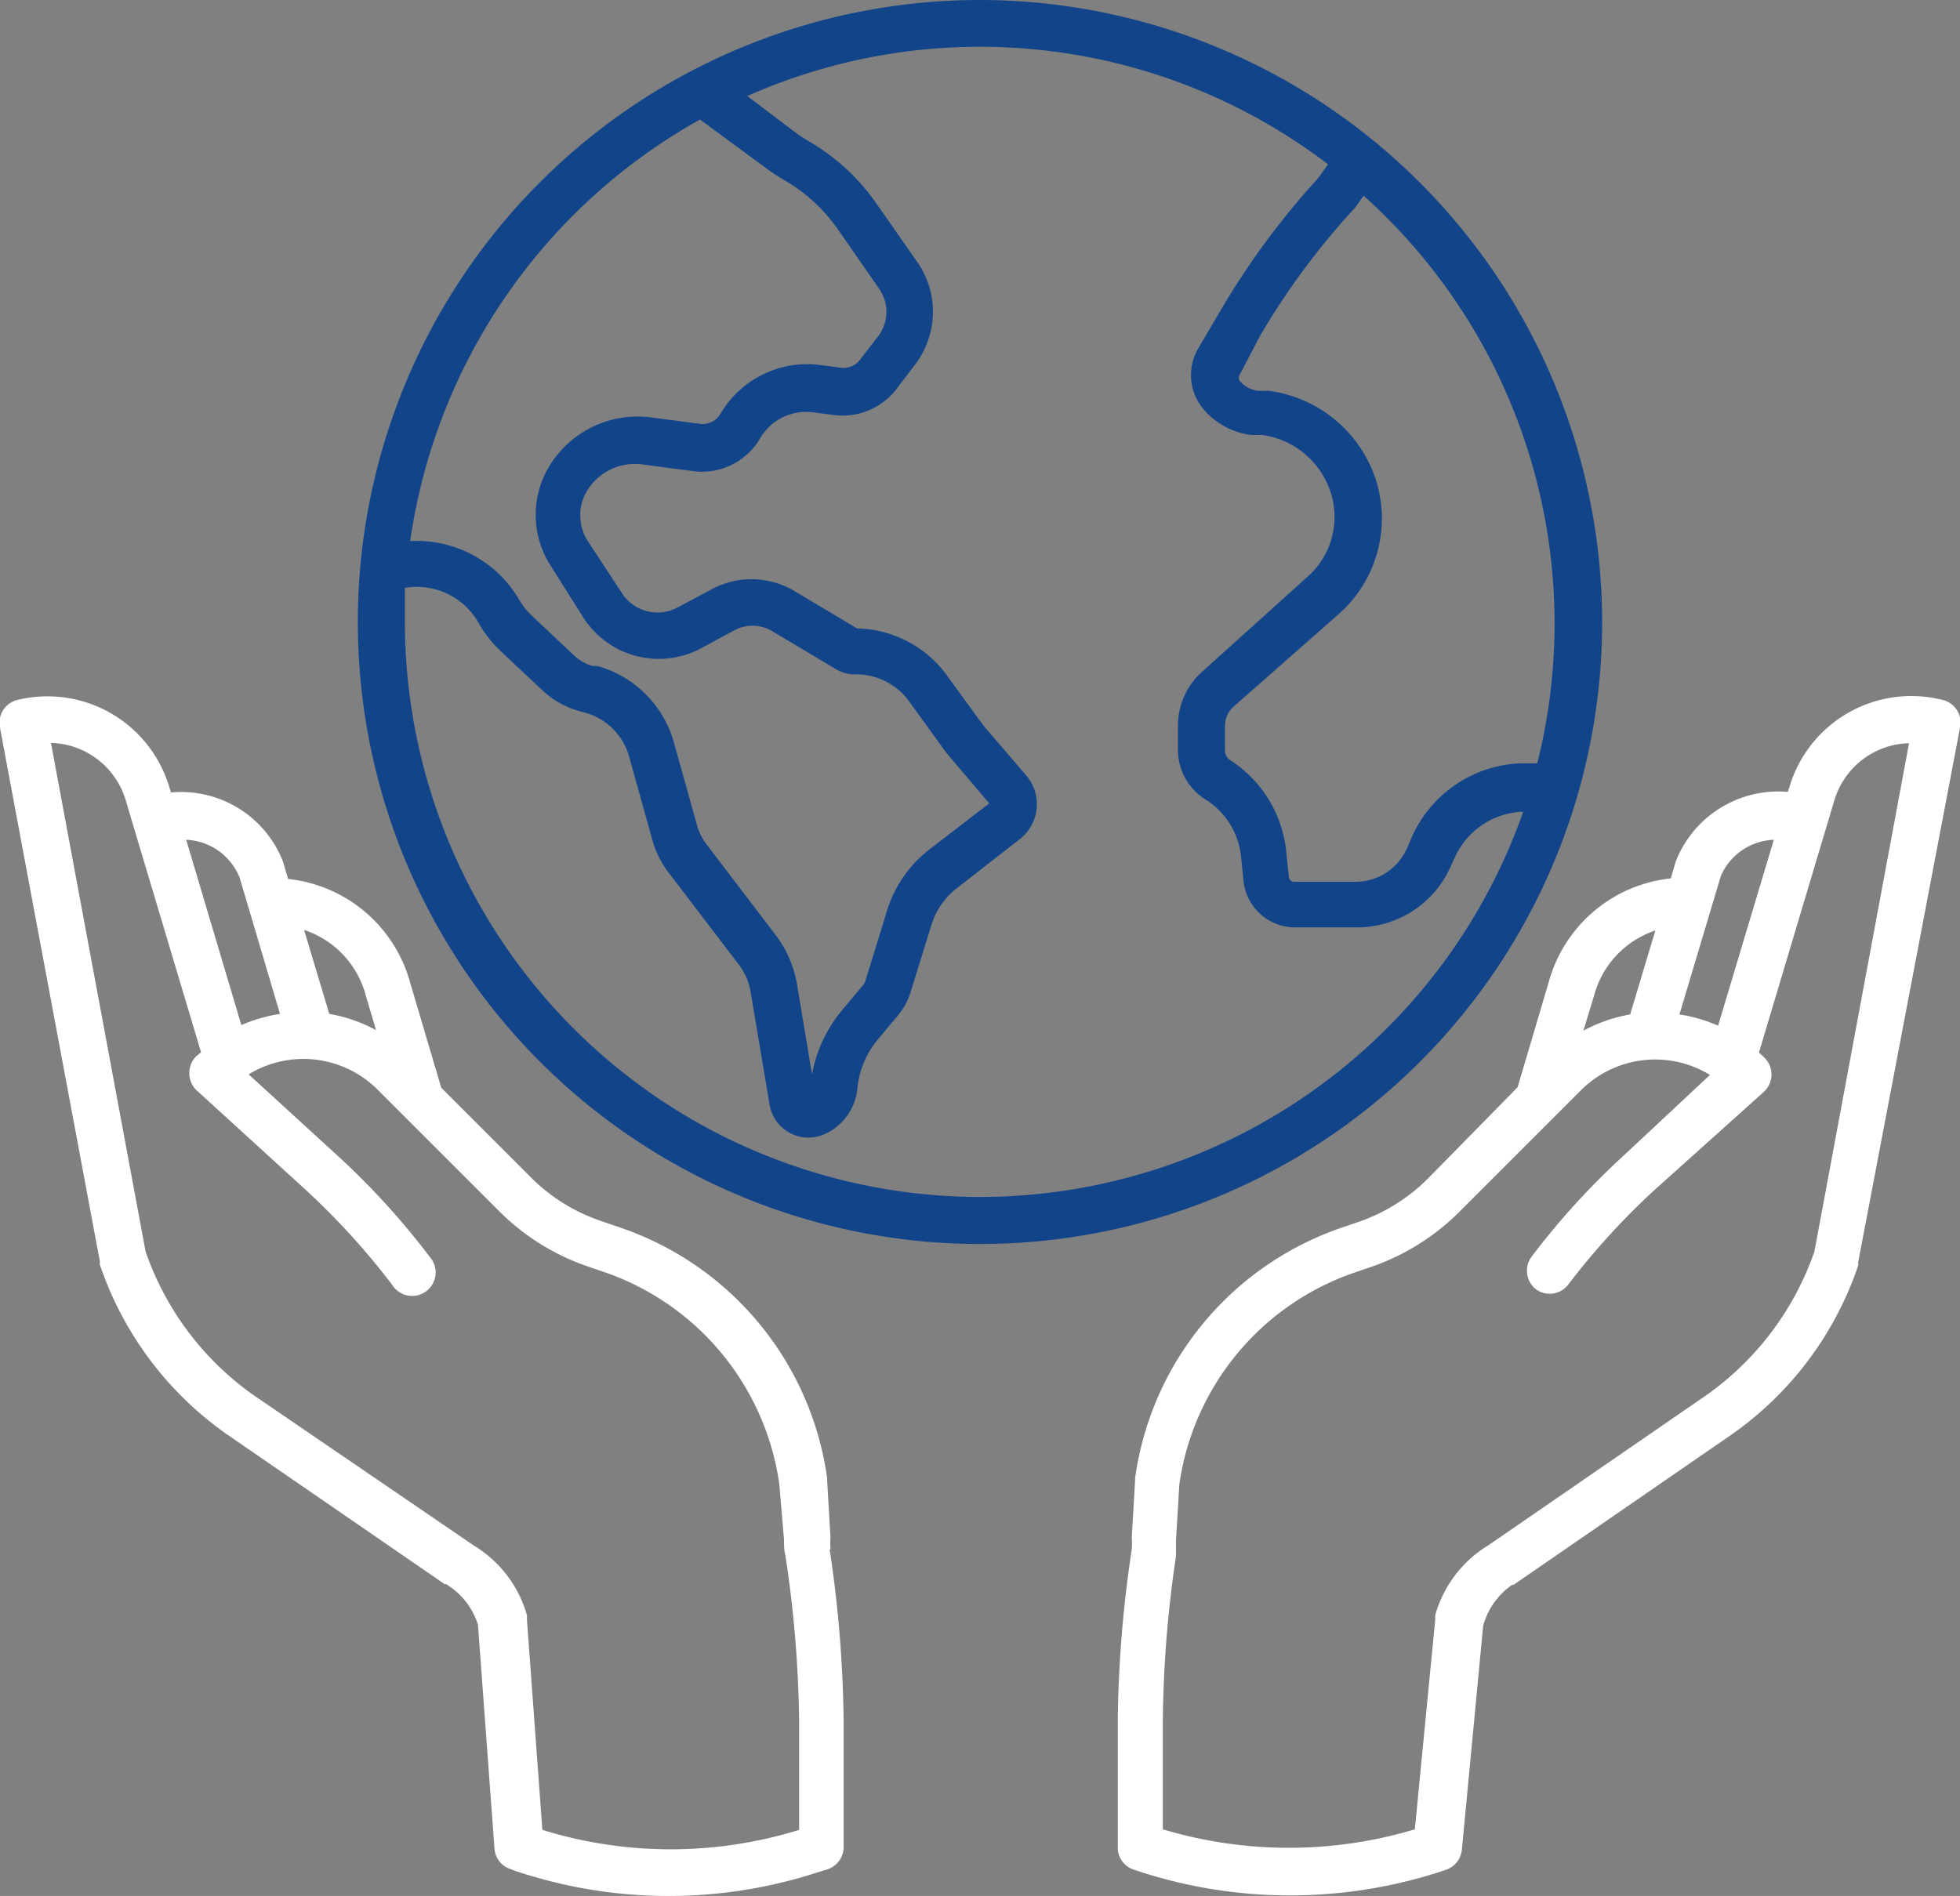 <svg xmlns="http://www.w3.org/2000/svg" viewBox="0 0 70 67.73"><rect x="0" y="0" width="70" height="67.73" fill="#808080" stroke="none"/><g id="Layer_2" data-name="Layer 2"><g id="Portal"><g id="P5_" data-name="P5+"><path d="M25.08,3.27,35,.84A21.27,21.27,0,0,0,25.08,3.27Z" style="fill:#fff"/><path d="M35,0A22.22,22.22,0,1,0,57.22,22.22,22.25,22.25,0,0,0,35,0ZM25,4.27,27.35,6a6.84,6.84,0,0,0,.72.47,6,6,0,0,1,1.86,1.73l1.45,2.09a1.44,1.44,0,0,1,0,1.7l-.68.88a.73.73,0,0,1-.65.27l-.76-.1a3.59,3.59,0,0,0-3.57,1.76.73.73,0,0,1-.73.34l-1.75-.23a3.69,3.69,0,0,0-3.53,1.6,3.36,3.36,0,0,0-.05,3.69l1.16,1.84A3.2,3.2,0,0,0,25,23.18l1.2-.65a1.38,1.38,0,0,1,1.35,0l2.28,1.36a1.3,1.3,0,0,0,.75.2,2.35,2.35,0,0,1,1.95,1.05l1.12,1.55c.09.13.19.25.29.37l1.39,1.64-2.13,1.64a4.39,4.39,0,0,0-1.52,2.19L30.92,35a.48.48,0,0,1-.12.22l-.72.86A5,5,0,0,0,29,38.38l-.54-3.24a4,4,0,0,0-.76-1.74l-2.47-3.24a2,2,0,0,1-.34-.69l-.82-2.94a3.94,3.94,0,0,0-2.74-2.74l-.18,0a1.68,1.68,0,0,1-.61-.34L19,22a2.61,2.61,0,0,1-.46-.58,4.24,4.24,0,0,0-3.89-2.09A20.58,20.58,0,0,1,25,4.27ZM35,42.76A20.56,20.56,0,0,1,14.46,22.22c0-.41,0-.82,0-1.22a2.54,2.54,0,0,1,2.62,1.23,4.22,4.22,0,0,0,.77,1l1.52,1.43a3.17,3.17,0,0,0,1.31.74l.18.05A2.25,2.25,0,0,1,22.46,27l.82,2.94a3.45,3.45,0,0,0,.62,1.26l2.47,3.24a2.19,2.19,0,0,1,.44,1l.67,4a1.41,1.41,0,0,0,1.39,1.2,1.5,1.5,0,0,0,.55-.11,2,2,0,0,0,1.2-1.64,3.23,3.23,0,0,1,.75-1.78l.72-.86a2.38,2.38,0,0,0,.43-.8l.74-2.39a2.63,2.63,0,0,1,.94-1.35L36.39,30a1.58,1.58,0,0,0,.26-2.3L35.19,26l-.2-.26L33.87,24.2a4.07,4.07,0,0,0-3.26-1.75h0l-2.21-1.32a3,3,0,0,0-3-.07l-1.2.64a1.51,1.51,0,0,1-2-.53L21,19.34a1.7,1.7,0,0,1,0-1.86A2,2,0,0,1,23,16.6l1.75.23a2.4,2.4,0,0,0,2.39-1.16,1.91,1.91,0,0,1,1.9-.94l.77.1A2.43,2.43,0,0,0,32,13.92l.67-.88a3.11,3.11,0,0,0,.09-3.68L31.3,7.27a7.55,7.55,0,0,0-2.39-2.21c-.19-.11-.38-.24-.56-.37L26.69,3.43A20.5,20.5,0,0,1,47.43,5.87l-.35.49a28,28,0,0,0-3.5,4.75l-.8,1.36A1.89,1.89,0,0,0,43,14.64a2.67,2.67,0,0,0,1.7.9l.38,0a3,3,0,0,1,2.45,2.07,2.85,2.85,0,0,1-.84,3L42.93,24a2.57,2.57,0,0,0-.86,1.92v.88a2.08,2.08,0,0,0,1,1.77,2.73,2.73,0,0,1,1.25,2l.09.88a1.85,1.85,0,0,0,1.85,1.68h2.2a3.65,3.65,0,0,0,3.36-2.2l.14-.3A2.77,2.77,0,0,1,54.33,29h.07A20.58,20.58,0,0,1,35,42.76ZM54.91,27.27h-.14l-.51,0A4.44,4.44,0,0,0,50.38,30l-.13.3a2,2,0,0,1-1.83,1.2h-2.2a.19.19,0,0,1-.19-.17l-.09-.88a4.4,4.4,0,0,0-2-3.29.41.41,0,0,1-.19-.36v-.88a.91.91,0,0,1,.3-.67l3.77-3.32a4.56,4.56,0,0,0,1.34-4.72,4.66,4.66,0,0,0-3.86-3.25l-.38,0a1,1,0,0,1-.64-.35.21.21,0,0,1,0-.23L45,12a26.53,26.53,0,0,1,3.32-4.5l.07-.07.31-.44a20.53,20.53,0,0,1,6.19,20.33Z" style="fill:#124489"/><path d="M29.66,55.35a3,3,0,0,1,0-.43l-.12-2.05s0,0,0-.07a11.06,11.06,0,0,0-7.34-8.93l-.67-.23A6.49,6.49,0,0,1,19,42.1l-3.24-3.24-1.11-3.75a5.07,5.07,0,0,0-4.36-3.71l-.18-.61v0a3.9,3.9,0,0,0-4-2.48l-.06-.18A4.54,4.54,0,0,0,.64,25,.84.84,0,0,0,0,26L3.57,45.08a.23.23,0,0,0,0,.11,12.16,12.16,0,0,0,4.55,6.06l7.76,5.34.05,0a2.61,2.61,0,0,1,1.14,1.45l.59,8a.83.83,0,0,0,.57.73l.16.06a17.17,17.17,0,0,0,10.77.07l.39-.12a.84.84,0,0,0,.58-.8V61.52a43.67,43.67,0,0,0-.5-6.17Zm-16.6-19.8v0l.37,1.25a5.43,5.43,0,0,0-1.67-.58l-.9-3A3.37,3.37,0,0,1,13.06,35.55ZM8.54,31.29,10,36.22a5.59,5.59,0,0,0-1.38.4L6.65,30a2.15,2.15,0,0,1,1.89,1.31Zm20,34.08a15.5,15.5,0,0,1-9.17,0l-.55-7.5,0-.17a4.28,4.28,0,0,0-1.9-2.49L9.1,49.87a10.44,10.44,0,0,1-3.9-5.16L1.82,26.54a2.86,2.86,0,0,1,2.67,2.05l2.69,9L7,37.74a.86.86,0,0,0,0,1.19l0,0,3.89,3.55A26.12,26.12,0,0,1,14,45.89a.84.84,0,1,0,1.34-1h0a26.8,26.8,0,0,0-3.29-3.61L8.88,38.38a3.75,3.75,0,0,1,4.61.55l4.35,4.35a8.22,8.22,0,0,0,3.09,1.94l.67.23A9.4,9.4,0,0,1,27.83,53L28,55c0,.19,0,.38.05.57a41.9,41.9,0,0,1,.49,5.93Z" style="fill:#fff"/><path d="M69.36,25a4.54,4.54,0,0,0-5.45,3.11l-.06.18a3.93,3.93,0,0,0-4,2.48v0l-.18.61a5.07,5.07,0,0,0-4.36,3.71l-1.11,3.75L51,42.1a6.49,6.49,0,0,1-2.45,1.54l-.67.23a11.06,11.06,0,0,0-7.34,8.93s0,.05,0,.07l-.12,2.05a3,3,0,0,1,0,.43,43.67,43.67,0,0,0-.5,6.17V66a.83.83,0,0,0,.57.79,17.39,17.39,0,0,0,10.93.08l.21-.07a.85.85,0,0,0,.58-.72l.76-8A2.61,2.61,0,0,1,54,56.62l.05,0,7.76-5.35a12.09,12.09,0,0,0,4.55-6.05.2.2,0,0,0,0-.11L70,26a.84.84,0,0,0-.63-1Zm-7.9,6.29A2.15,2.15,0,0,1,63.35,30l-1.92,6.41-.07.23a5.47,5.47,0,0,0-1.38-.4Zm-4.53,4.28v0a3.37,3.37,0,0,1,2.19-2.33l-.9,3a5.43,5.43,0,0,0-1.67.58Zm7.87,9.14a10.48,10.48,0,0,1-3.9,5.16L53.16,55.2a4.28,4.28,0,0,0-1.9,2.49.77.77,0,0,0,0,.15l-.73,7.51a15.67,15.67,0,0,1-9,0V61.52A41.9,41.9,0,0,1,42,55.59c0-.19,0-.38,0-.57l.12-2a9.4,9.4,0,0,1,6.23-7.55l.67-.23a8.22,8.22,0,0,0,3.09-1.94l4.35-4.35a3.75,3.75,0,0,1,4.61-.55L58,41.27a26.8,26.8,0,0,0-3.29,3.61.84.84,0,0,0,.15,1.18A.83.83,0,0,0,56,45.9h0a26.12,26.12,0,0,1,3.09-3.39L63,39A.84.84,0,0,0,63,37.77l0,0-.18-.17,2.69-9a2.86,2.86,0,0,1,2.67-2.05Z" style="fill:#fff"/></g></g></g></svg>